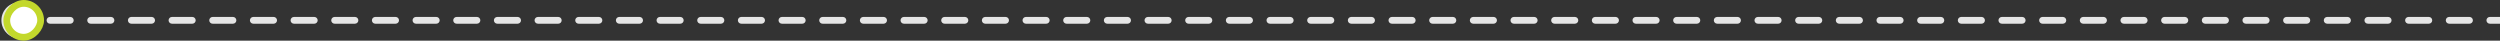 <svg width="738" height="12" viewBox="0 0 738 12" fill="none" xmlns="http://www.w3.org/2000/svg">
<rect x="0" y="0" width="738" height="12" fill="#333333" stroke="none"/>
<path d="M738 7C738.552 7 739 6.552 739 6C739 5.448 738.552 5 738 5V7ZM5.75 11.333C8.696 11.333 11.083 8.946 11.083 6C11.083 3.054 8.696 0.667 5.75 0.667C2.804 0.667 0.417 3.054 0.417 6C0.417 8.946 2.804 11.333 5.75 11.333ZM8.751 7C9.303 7 9.751 6.552 9.751 6C9.751 5.448 9.303 5 8.751 5V7ZM14.753 5C14.201 5 13.753 5.448 13.753 6C13.753 6.552 14.201 7 14.753 7V5ZM20.755 7C21.307 7 21.755 6.552 21.755 6C21.755 5.448 21.307 5 20.755 5V7ZM26.757 5C26.205 5 25.757 5.448 25.757 6C25.757 6.552 26.205 7 26.757 7V5ZM32.759 7C33.312 7 33.759 6.552 33.759 6C33.759 5.448 33.312 5 32.759 5V7ZM38.761 5C38.209 5 37.761 5.448 37.761 6C37.761 6.552 38.209 7 38.761 7V5ZM44.763 7C45.316 7 45.763 6.552 45.763 6C45.763 5.448 45.316 5 44.763 5V7ZM50.765 5C50.213 5 49.765 5.448 49.765 6C49.765 6.552 50.213 7 50.765 7V5ZM56.767 7C57.32 7 57.767 6.552 57.767 6C57.767 5.448 57.32 5 56.767 5V7ZM62.77 5C62.217 5 61.77 5.448 61.77 6C61.77 6.552 62.217 7 62.77 7V5ZM68.772 7C69.324 7 69.772 6.552 69.772 6C69.772 5.448 69.324 5 68.772 5V7ZM74.774 5C74.221 5 73.774 5.448 73.774 6C73.774 6.552 74.221 7 74.774 7V5ZM80.776 7C81.328 7 81.776 6.552 81.776 6C81.776 5.448 81.328 5 80.776 5V7ZM86.778 5C86.225 5 85.778 5.448 85.778 6C85.778 6.552 86.225 7 86.778 7V5ZM92.78 7C93.332 7 93.78 6.552 93.78 6C93.78 5.448 93.332 5 92.78 5V7ZM98.782 5C98.23 5 97.782 5.448 97.782 6C97.782 6.552 98.23 7 98.782 7V5ZM104.784 7C105.336 7 105.784 6.552 105.784 6C105.784 5.448 105.336 5 104.784 5V7ZM110.786 5C110.234 5 109.786 5.448 109.786 6C109.786 6.552 110.234 7 110.786 7V5ZM116.788 7C117.34 7 117.788 6.552 117.788 6C117.788 5.448 117.34 5 116.788 5V7ZM122.79 5C122.238 5 121.79 5.448 121.79 6C121.79 6.552 122.238 7 122.79 7V5ZM128.792 7C129.344 7 129.792 6.552 129.792 6C129.792 5.448 129.344 5 128.792 5V7ZM134.794 5C134.242 5 133.794 5.448 133.794 6C133.794 6.552 134.242 7 134.794 7V5ZM140.796 7C141.348 7 141.796 6.552 141.796 6C141.796 5.448 141.348 5 140.796 5V7ZM146.798 5C146.246 5 145.798 5.448 145.798 6C145.798 6.552 146.246 7 146.798 7V5ZM152.8 7C153.352 7 153.8 6.552 153.8 6C153.8 5.448 153.352 5 152.8 5V7ZM158.802 5C158.25 5 157.802 5.448 157.802 6C157.802 6.552 158.25 7 158.802 7V5ZM164.804 7C165.357 7 165.804 6.552 165.804 6C165.804 5.448 165.357 5 164.804 5V7ZM170.806 5C170.254 5 169.806 5.448 169.806 6C169.806 6.552 170.254 7 170.806 7V5ZM176.808 7C177.361 7 177.808 6.552 177.808 6C177.808 5.448 177.361 5 176.808 5V7ZM182.81 5C182.258 5 181.81 5.448 181.81 6C181.81 6.552 182.258 7 182.81 7V5ZM188.812 7C189.365 7 189.812 6.552 189.812 6C189.812 5.448 189.365 5 188.812 5V7ZM194.815 5C194.262 5 193.815 5.448 193.815 6C193.815 6.552 194.262 7 194.815 7V5ZM200.817 7C201.369 7 201.817 6.552 201.817 6C201.817 5.448 201.369 5 200.817 5V7ZM206.819 5C206.266 5 205.819 5.448 205.819 6C205.819 6.552 206.266 7 206.819 7V5ZM212.821 7C213.373 7 213.821 6.552 213.821 6C213.821 5.448 213.373 5 212.821 5V7ZM218.823 5C218.27 5 217.823 5.448 217.823 6C217.823 6.552 218.27 7 218.823 7V5ZM224.825 7C225.377 7 225.825 6.552 225.825 6C225.825 5.448 225.377 5 224.825 5V7ZM230.827 5C230.275 5 229.827 5.448 229.827 6C229.827 6.552 230.275 7 230.827 7V5ZM236.829 7C237.381 7 237.829 6.552 237.829 6C237.829 5.448 237.381 5 236.829 5V7ZM242.831 5C242.279 5 241.831 5.448 241.831 6C241.831 6.552 242.279 7 242.831 7V5ZM248.833 7C249.385 7 249.833 6.552 249.833 6C249.833 5.448 249.385 5 248.833 5V7ZM254.835 5C254.283 5 253.835 5.448 253.835 6C253.835 6.552 254.283 7 254.835 7V5ZM260.837 7C261.389 7 261.837 6.552 261.837 6C261.837 5.448 261.389 5 260.837 5V7ZM266.839 5C266.287 5 265.839 5.448 265.839 6C265.839 6.552 266.287 7 266.839 7V5ZM272.841 7C273.393 7 273.841 6.552 273.841 6C273.841 5.448 273.393 5 272.841 5V7ZM278.843 5C278.291 5 277.843 5.448 277.843 6C277.843 6.552 278.291 7 278.843 7V5ZM284.845 7C285.397 7 285.845 6.552 285.845 6C285.845 5.448 285.397 5 284.845 5V7ZM290.847 5C290.295 5 289.847 5.448 289.847 6C289.847 6.552 290.295 7 290.847 7V5ZM296.849 7C297.402 7 297.849 6.552 297.849 6C297.849 5.448 297.402 5 296.849 5V7ZM302.851 5C302.299 5 301.851 5.448 301.851 6C301.851 6.552 302.299 7 302.851 7V5ZM308.853 7C309.406 7 309.853 6.552 309.853 6C309.853 5.448 309.406 5 308.853 5V7ZM314.855 5C314.303 5 313.855 5.448 313.855 6C313.855 6.552 314.303 7 314.855 7V5ZM320.857 7C321.41 7 321.857 6.552 321.857 6C321.857 5.448 321.41 5 320.857 5V7ZM326.86 5C326.307 5 325.86 5.448 325.86 6C325.86 6.552 326.307 7 326.86 7V5ZM332.862 7C333.414 7 333.862 6.552 333.862 6C333.862 5.448 333.414 5 332.862 5V7ZM338.864 5C338.311 5 337.864 5.448 337.864 6C337.864 6.552 338.311 7 338.864 7V5ZM344.866 7C345.418 7 345.866 6.552 345.866 6C345.866 5.448 345.418 5 344.866 5V7ZM350.868 5C350.315 5 349.868 5.448 349.868 6C349.868 6.552 350.315 7 350.868 7V5ZM356.87 7C357.422 7 357.87 6.552 357.87 6C357.87 5.448 357.422 5 356.87 5V7ZM362.872 5C362.32 5 361.872 5.448 361.872 6C361.872 6.552 362.32 7 362.872 7V5ZM368.874 7C369.426 7 369.874 6.552 369.874 6C369.874 5.448 369.426 5 368.874 5V7ZM374.876 5C374.324 5 373.876 5.448 373.876 6C373.876 6.552 374.324 7 374.876 7V5ZM380.878 7C381.43 7 381.878 6.552 381.878 6C381.878 5.448 381.43 5 380.878 5V7ZM386.88 5C386.328 5 385.88 5.448 385.88 6C385.88 6.552 386.328 7 386.88 7V5ZM392.882 7C393.434 7 393.882 6.552 393.882 6C393.882 5.448 393.434 5 392.882 5V7ZM398.884 5C398.332 5 397.884 5.448 397.884 6C397.884 6.552 398.332 7 398.884 7V5ZM404.886 7C405.438 7 405.886 6.552 405.886 6C405.886 5.448 405.438 5 404.886 5V7ZM410.888 5C410.336 5 409.888 5.448 409.888 6C409.888 6.552 410.336 7 410.888 7V5ZM416.89 7C417.442 7 417.89 6.552 417.89 6C417.89 5.448 417.442 5 416.89 5V7ZM422.892 5C422.34 5 421.892 5.448 421.892 6C421.892 6.552 422.34 7 422.892 7V5ZM428.894 7C429.447 7 429.894 6.552 429.894 6C429.894 5.448 429.447 5 428.894 5V7ZM434.896 5C434.344 5 433.896 5.448 433.896 6C433.896 6.552 434.344 7 434.896 7V5ZM440.898 7C441.451 7 441.898 6.552 441.898 6C441.898 5.448 441.451 5 440.898 5V7ZM446.9 5C446.348 5 445.9 5.448 445.9 6C445.9 6.552 446.348 7 446.9 7V5ZM452.902 7C453.455 7 453.902 6.552 453.902 6C453.902 5.448 453.455 5 452.902 5V7ZM458.905 5C458.352 5 457.905 5.448 457.905 6C457.905 6.552 458.352 7 458.905 7V5ZM464.907 7C465.459 7 465.907 6.552 465.907 6C465.907 5.448 465.459 5 464.907 5V7ZM470.909 5C470.356 5 469.909 5.448 469.909 6C469.909 6.552 470.356 7 470.909 7V5ZM476.911 7C477.463 7 477.911 6.552 477.911 6C477.911 5.448 477.463 5 476.911 5V7ZM482.913 5C482.36 5 481.913 5.448 481.913 6C481.913 6.552 482.36 7 482.913 7V5ZM488.915 7C489.467 7 489.915 6.552 489.915 6C489.915 5.448 489.467 5 488.915 5V7ZM494.917 5C494.365 5 493.917 5.448 493.917 6C493.917 6.552 494.365 7 494.917 7V5ZM500.919 7C501.471 7 501.919 6.552 501.919 6C501.919 5.448 501.471 5 500.919 5V7ZM506.921 5C506.369 5 505.921 5.448 505.921 6C505.921 6.552 506.369 7 506.921 7V5ZM512.923 7C513.475 7 513.923 6.552 513.923 6C513.923 5.448 513.475 5 512.923 5V7ZM518.925 5C518.373 5 517.925 5.448 517.925 6C517.925 6.552 518.373 7 518.925 7V5ZM524.927 7C525.479 7 525.927 6.552 525.927 6C525.927 5.448 525.479 5 524.927 5V7ZM530.929 5C530.377 5 529.929 5.448 529.929 6C529.929 6.552 530.377 7 530.929 7V5ZM536.931 7C537.483 7 537.931 6.552 537.931 6C537.931 5.448 537.483 5 536.931 5V7ZM542.933 5C542.381 5 541.933 5.448 541.933 6C541.933 6.552 542.381 7 542.933 7V5ZM548.935 7C549.488 7 549.935 6.552 549.935 6C549.935 5.448 549.488 5 548.935 5V7ZM554.937 5C554.385 5 553.937 5.448 553.937 6C553.937 6.552 554.385 7 554.937 7V5ZM560.94 7C561.492 7 561.94 6.552 561.94 6C561.94 5.448 561.492 5 560.94 5V7ZM566.942 5C566.389 5 565.942 5.448 565.942 6C565.942 6.552 566.389 7 566.942 7V5ZM572.944 7C573.496 7 573.944 6.552 573.944 6C573.944 5.448 573.496 5 572.944 5V7ZM578.946 5C578.393 5 577.946 5.448 577.946 6C577.946 6.552 578.393 7 578.946 7V5ZM584.948 7C585.5 7 585.948 6.552 585.948 6C585.948 5.448 585.5 5 584.948 5V7ZM590.95 5C590.398 5 589.95 5.448 589.95 6C589.95 6.552 590.398 7 590.95 7V5ZM596.952 7C597.504 7 597.952 6.552 597.952 6C597.952 5.448 597.504 5 596.952 5V7ZM602.954 5C602.402 5 601.954 5.448 601.954 6C601.954 6.552 602.402 7 602.954 7V5ZM608.956 7C609.508 7 609.956 6.552 609.956 6C609.956 5.448 609.508 5 608.956 5V7ZM614.958 5C614.406 5 613.958 5.448 613.958 6C613.958 6.552 614.406 7 614.958 7V5ZM620.96 7C621.513 7 621.96 6.552 621.96 6C621.96 5.448 621.513 5 620.96 5V7ZM626.962 5C626.41 5 625.962 5.448 625.962 6C625.962 6.552 626.41 7 626.962 7V5ZM632.964 7C633.517 7 633.964 6.552 633.964 6C633.964 5.448 633.517 5 632.964 5V7ZM638.966 5C638.414 5 637.966 5.448 637.966 6C637.966 6.552 638.414 7 638.966 7V5ZM644.969 7C645.521 7 645.969 6.552 645.969 6C645.969 5.448 645.521 5 644.969 5V7ZM650.971 5C650.418 5 649.971 5.448 649.971 6C649.971 6.552 650.418 7 650.971 7V5ZM656.973 7C657.525 7 657.973 6.552 657.973 6C657.973 5.448 657.525 5 656.973 5V7ZM662.975 5C662.422 5 661.975 5.448 661.975 6C661.975 6.552 662.422 7 662.975 7V5ZM668.977 7C669.529 7 669.977 6.552 669.977 6C669.977 5.448 669.529 5 668.977 5V7ZM674.979 5C674.427 5 673.979 5.448 673.979 6C673.979 6.552 674.427 7 674.979 7V5ZM680.981 7C681.533 7 681.981 6.552 681.981 6C681.981 5.448 681.533 5 680.981 5V7ZM686.983 5C686.431 5 685.983 5.448 685.983 6C685.983 6.552 686.431 7 686.983 7V5ZM692.985 7C693.537 7 693.985 6.552 693.985 6C693.985 5.448 693.537 5 692.985 5V7ZM698.987 5C698.435 5 697.987 5.448 697.987 6C697.987 6.552 698.435 7 698.987 7V5ZM704.989 7C705.542 7 705.989 6.552 705.989 6C705.989 5.448 705.542 5 704.989 5V7ZM710.991 5C710.439 5 709.991 5.448 709.991 6C709.991 6.552 710.439 7 710.991 7V5ZM716.993 7C717.546 7 717.993 6.552 717.993 6C717.993 5.448 717.546 5 716.993 5V7ZM722.996 5C722.443 5 721.996 5.448 721.996 6C721.996 6.552 722.443 7 722.996 7V5ZM728.998 7C729.55 7 729.998 6.552 729.998 6C729.998 5.448 729.55 5 728.998 5V7ZM735 5C734.447 5 734 5.448 734 6C734 6.552 734.447 7 735 7V5ZM5.75 7L8.751 7V5L5.75 5V7ZM14.753 7L20.755 7V5L14.753 5V7ZM26.757 7L32.759 7V5L26.757 5V7ZM38.761 7L44.763 7V5L38.761 5V7ZM50.765 7L56.767 7V5L50.765 5V7ZM62.77 7L68.772 7V5L62.77 5V7ZM74.774 7L80.776 7V5L74.774 5V7ZM86.778 7L92.78 7V5L86.778 5V7ZM98.782 7L104.784 7V5L98.782 5V7ZM110.786 7L116.788 7V5L110.786 5V7ZM122.79 7L128.792 7V5L122.79 5V7ZM134.794 7L140.796 7V5L134.794 5V7ZM146.798 7L152.8 7V5L146.798 5V7ZM158.802 7L164.804 7V5L158.802 5V7ZM170.806 7L176.808 7V5L170.806 5V7ZM182.81 7L188.812 7V5L182.81 5V7ZM194.815 7L200.817 7V5L194.815 5V7ZM206.819 7L212.821 7V5L206.819 5V7ZM218.823 7L224.825 7V5L218.823 5V7ZM230.827 7L236.829 7V5L230.827 5V7ZM242.831 7L248.833 7V5L242.831 5V7ZM254.835 7L260.837 7V5L254.835 5V7ZM266.839 7L272.841 7V5L266.839 5V7ZM278.843 7L284.845 7V5L278.843 5V7ZM290.847 7L296.849 7V5L290.847 5V7ZM302.851 7L308.853 7V5L302.851 5V7ZM314.855 7L320.857 7V5L314.855 5V7ZM326.86 7L332.862 7V5L326.86 5V7ZM338.864 7L344.866 7V5L338.864 5V7ZM350.868 7L356.87 7V5L350.868 5V7ZM362.872 7L368.874 7V5L362.872 5V7ZM374.876 7L380.878 7V5L374.876 5V7ZM386.88 7L392.882 7V5L386.88 5V7ZM398.884 7L404.886 7V5L398.884 5V7ZM410.888 7L416.89 7V5L410.888 5V7ZM422.892 7L428.894 7V5L422.892 5V7ZM434.896 7L440.898 7V5L434.896 5V7ZM446.9 7L452.902 7V5L446.9 5V7ZM458.905 7L464.907 7V5L458.905 5V7ZM470.909 7L476.911 7V5L470.909 5V7ZM482.913 7L488.915 7V5L482.913 5V7ZM494.917 7L500.919 7V5L494.917 5V7ZM506.921 7L512.923 7V5L506.921 5V7ZM518.925 7L524.927 7V5L518.925 5V7ZM530.929 7L536.931 7V5L530.929 5V7ZM542.933 7L548.935 7V5L542.933 5V7ZM554.937 7L560.94 7V5L554.937 5V7ZM566.942 7L572.944 7V5L566.942 5V7ZM578.946 7L584.948 7V5L578.946 5V7ZM590.95 7L596.952 7V5L590.95 5V7ZM602.954 7L608.956 7V5L602.954 5V7ZM614.958 7L620.96 7V5L614.958 5V7ZM626.962 7L632.964 7V5L626.962 5V7ZM638.966 7L644.969 7V5L638.966 5V7ZM650.971 7L656.973 7V5L650.971 5V7ZM662.975 7L668.977 7V5L662.975 5V7ZM674.979 7L680.981 7V5L674.979 5V7ZM686.983 7L692.985 7V5L686.983 5V7ZM698.987 7L704.989 7V5L698.987 5V7ZM710.991 7L716.993 7V5L710.991 5V7ZM722.996 7L728.998 7V5L722.996 5V7ZM735 7L738 7V5L735 5V7Z" fill="#E5E5E5"/>
<rect x="-1" y="1" width="10" height="10" rx="5" transform="matrix(-1 0 0 1 11 0)" fill="white" stroke="#C3D82C" stroke-width="2"/>
</svg>
